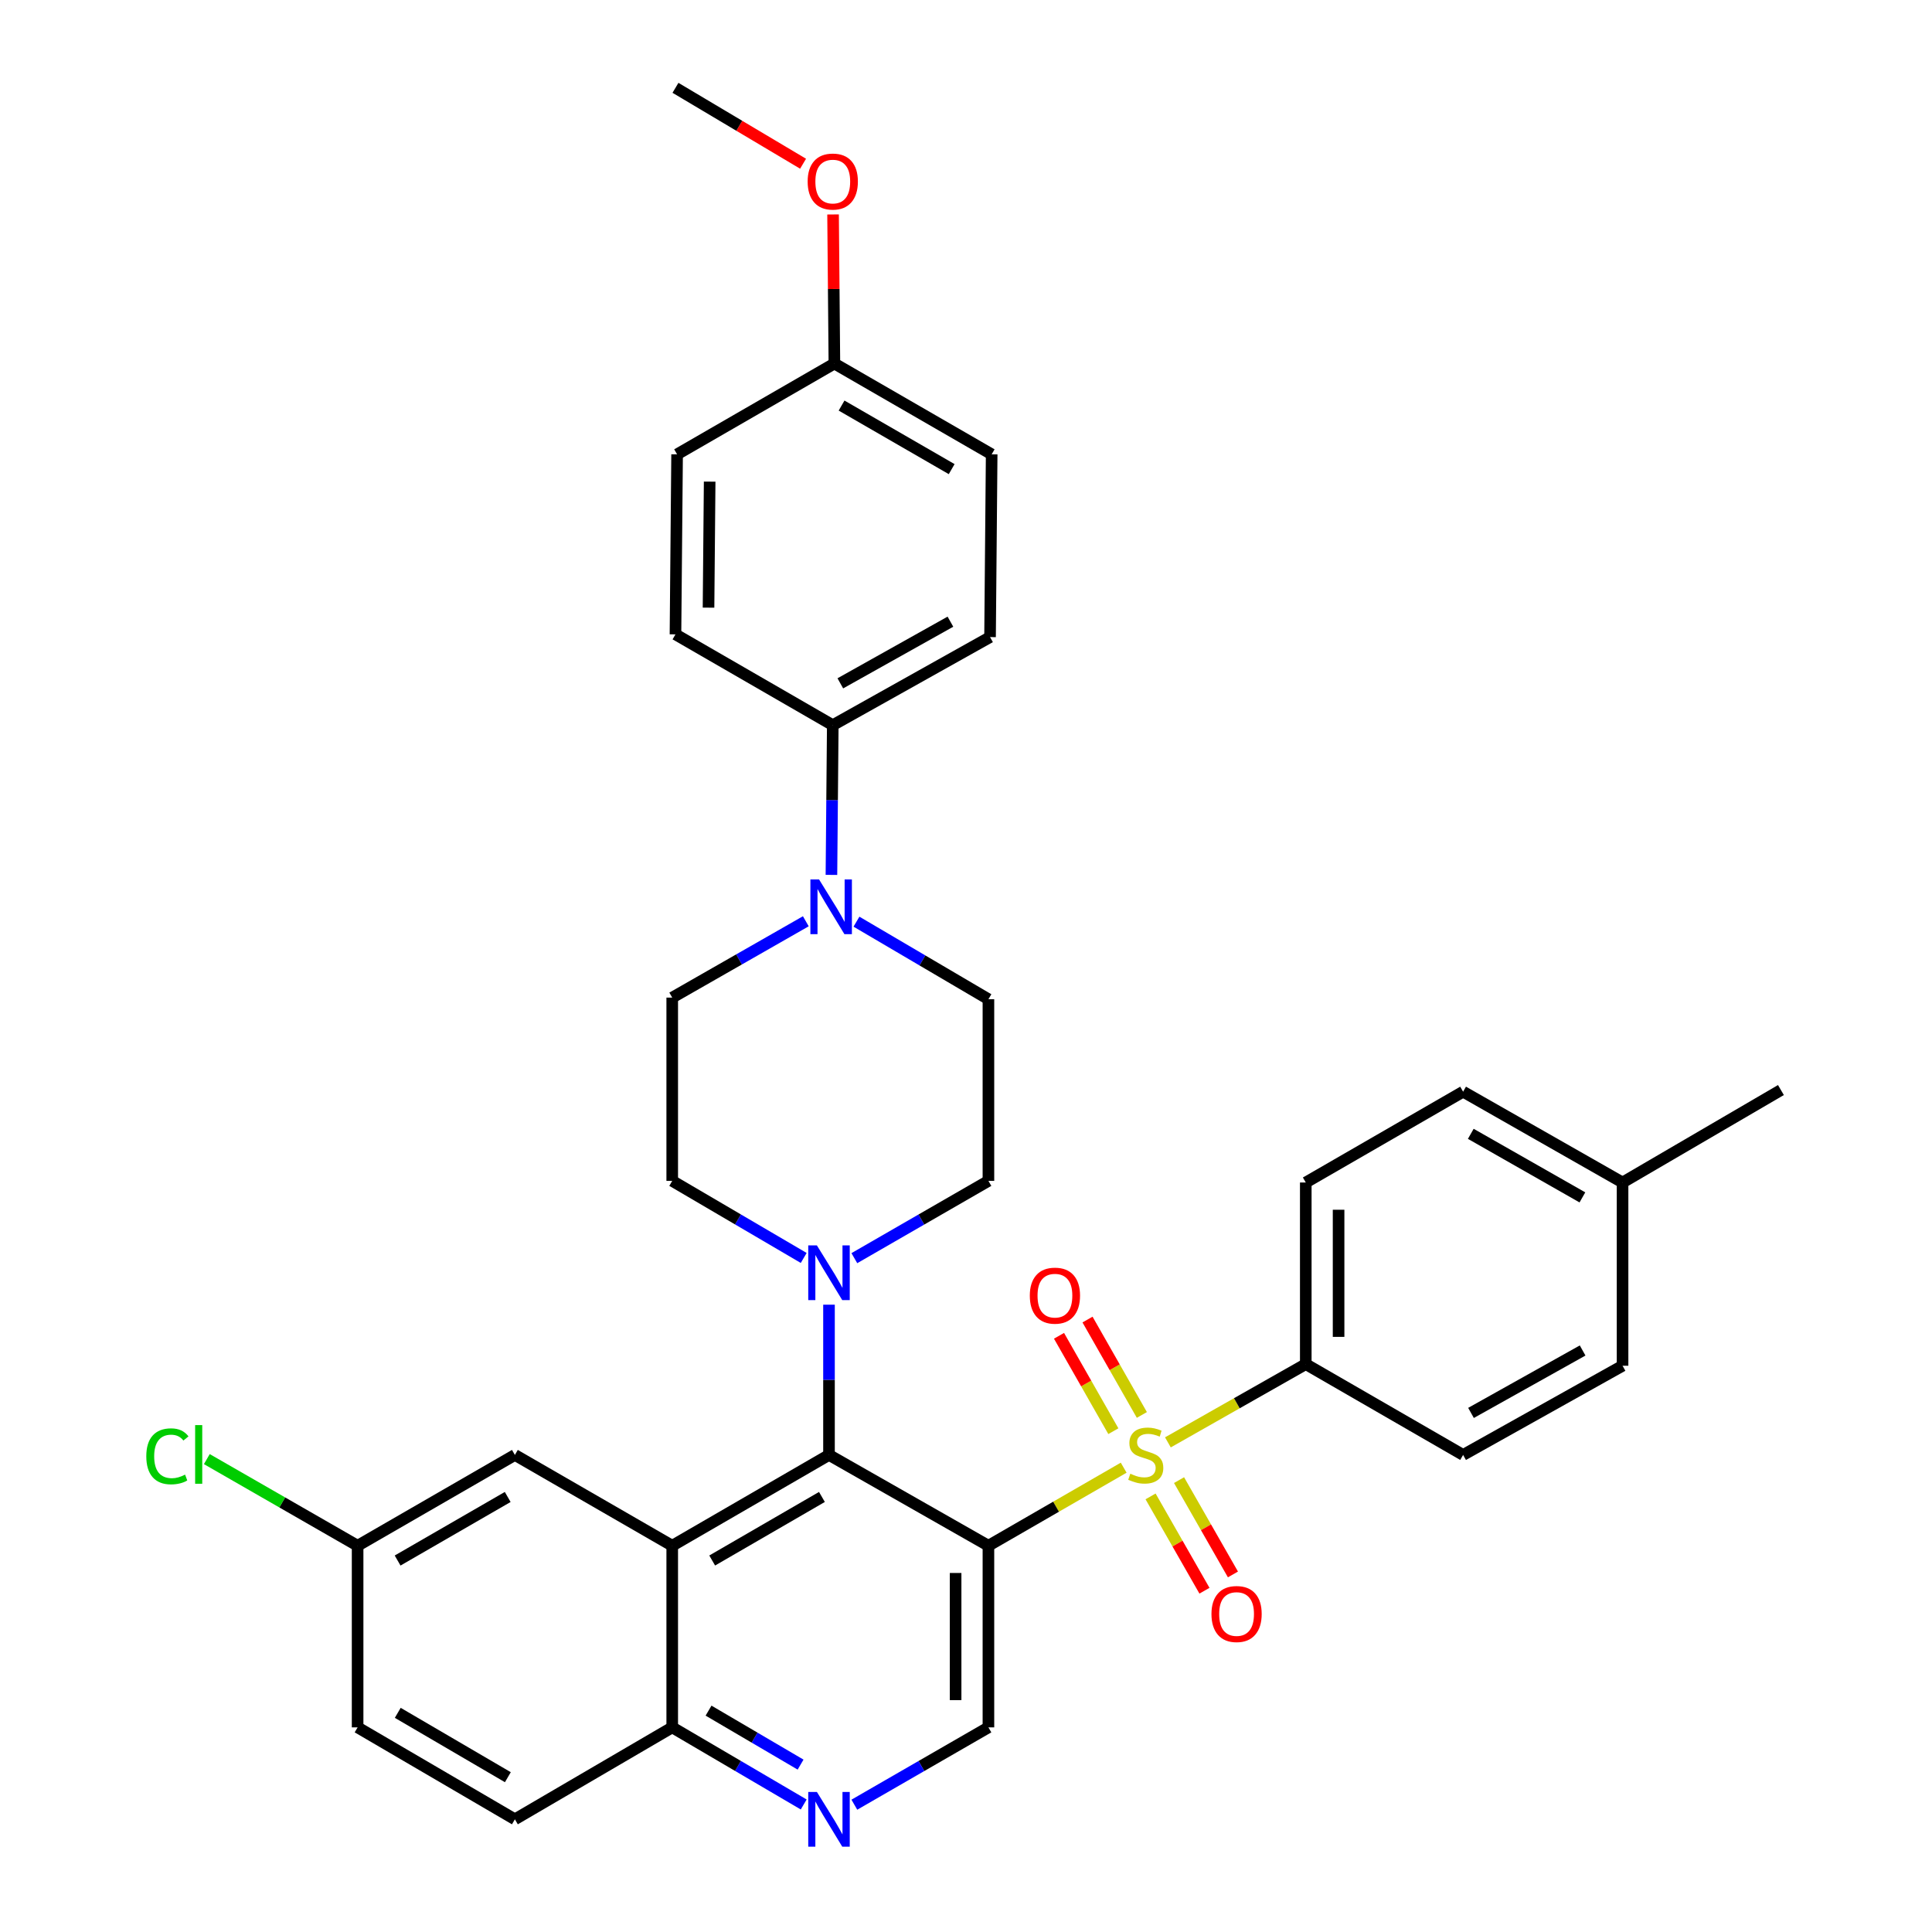 <?xml version='1.0' encoding='iso-8859-1'?>
<svg version='1.1' baseProfile='full'
              xmlns='http://www.w3.org/2000/svg'
                      xmlns:rdkit='http://www.rdkit.org/xml'
                      xmlns:xlink='http://www.w3.org/1999/xlink'
                  xml:space='preserve'
width='1000px' height='1000px' viewBox='0 0 1000 1000'>
<!-- END OF HEADER -->
<rect style='opacity:1.0;fill:#FFFFFF;stroke:none' width='1000' height='1000' x='0' y='0'> </rect>
<path class='bond-0' d='M 581.613,759.67 L 546.61,779.87' style='fill:none;fill-rule:evenodd;stroke:#CCCC00;stroke-width:6px;stroke-linecap:butt;stroke-linejoin:miter;stroke-opacity:1' />
<path class='bond-0' d='M 546.61,779.87 L 511.608,800.07' style='fill:none;fill-rule:evenodd;stroke:#000000;stroke-width:6px;stroke-linecap:butt;stroke-linejoin:miter;stroke-opacity:1' />
<path class='bond-7' d='M 604.505,746.569 L 640.186,726.318' style='fill:none;fill-rule:evenodd;stroke:#CCCC00;stroke-width:6px;stroke-linecap:butt;stroke-linejoin:miter;stroke-opacity:1' />
<path class='bond-7' d='M 640.186,726.318 L 675.867,706.067' style='fill:none;fill-rule:evenodd;stroke:#000000;stroke-width:6px;stroke-linecap:butt;stroke-linejoin:miter;stroke-opacity:1' />
<path class='bond-9' d='M 591.026,732.375 L 576.961,707.687' style='fill:none;fill-rule:evenodd;stroke:#CCCC00;stroke-width:6px;stroke-linecap:butt;stroke-linejoin:miter;stroke-opacity:1' />
<path class='bond-9' d='M 576.961,707.687 L 562.897,682.999' style='fill:none;fill-rule:evenodd;stroke:#FF0000;stroke-width:6px;stroke-linecap:butt;stroke-linejoin:miter;stroke-opacity:1' />
<path class='bond-9' d='M 576.269,740.782 L 562.204,716.094' style='fill:none;fill-rule:evenodd;stroke:#CCCC00;stroke-width:6px;stroke-linecap:butt;stroke-linejoin:miter;stroke-opacity:1' />
<path class='bond-9' d='M 562.204,716.094 L 548.14,691.406' style='fill:none;fill-rule:evenodd;stroke:#FF0000;stroke-width:6px;stroke-linecap:butt;stroke-linejoin:miter;stroke-opacity:1' />
<path class='bond-10' d='M 595.528,774.535 L 609.476,798.943' style='fill:none;fill-rule:evenodd;stroke:#CCCC00;stroke-width:6px;stroke-linecap:butt;stroke-linejoin:miter;stroke-opacity:1' />
<path class='bond-10' d='M 609.476,798.943 L 623.425,823.352' style='fill:none;fill-rule:evenodd;stroke:#FF0000;stroke-width:6px;stroke-linecap:butt;stroke-linejoin:miter;stroke-opacity:1' />
<path class='bond-10' d='M 610.273,766.108 L 624.222,790.517' style='fill:none;fill-rule:evenodd;stroke:#CCCC00;stroke-width:6px;stroke-linecap:butt;stroke-linejoin:miter;stroke-opacity:1' />
<path class='bond-10' d='M 624.222,790.517 L 638.17,814.925' style='fill:none;fill-rule:evenodd;stroke:#FF0000;stroke-width:6px;stroke-linecap:butt;stroke-linejoin:miter;stroke-opacity:1' />
<path class='bond-1' d='M 511.608,800.07 L 429.087,753.073' style='fill:none;fill-rule:evenodd;stroke:#000000;stroke-width:6px;stroke-linecap:butt;stroke-linejoin:miter;stroke-opacity:1' />
<path class='bond-5' d='M 511.608,800.07 L 511.608,894.084' style='fill:none;fill-rule:evenodd;stroke:#000000;stroke-width:6px;stroke-linecap:butt;stroke-linejoin:miter;stroke-opacity:1' />
<path class='bond-5' d='M 494.624,814.172 L 494.624,879.982' style='fill:none;fill-rule:evenodd;stroke:#000000;stroke-width:6px;stroke-linecap:butt;stroke-linejoin:miter;stroke-opacity:1' />
<path class='bond-2' d='M 429.087,753.073 L 347.943,800.07' style='fill:none;fill-rule:evenodd;stroke:#000000;stroke-width:6px;stroke-linecap:butt;stroke-linejoin:miter;stroke-opacity:1' />
<path class='bond-2' d='M 425.427,774.819 L 368.627,807.717' style='fill:none;fill-rule:evenodd;stroke:#000000;stroke-width:6px;stroke-linecap:butt;stroke-linejoin:miter;stroke-opacity:1' />
<path class='bond-3' d='M 429.087,753.073 L 429.087,714.188' style='fill:none;fill-rule:evenodd;stroke:#000000;stroke-width:6px;stroke-linecap:butt;stroke-linejoin:miter;stroke-opacity:1' />
<path class='bond-3' d='M 429.087,714.188 L 429.087,675.303' style='fill:none;fill-rule:evenodd;stroke:#0000FF;stroke-width:6px;stroke-linecap:butt;stroke-linejoin:miter;stroke-opacity:1' />
<path class='bond-11' d='M 347.943,800.07 L 266.507,753.073' style='fill:none;fill-rule:evenodd;stroke:#000000;stroke-width:6px;stroke-linecap:butt;stroke-linejoin:miter;stroke-opacity:1' />
<path class='bond-35' d='M 347.943,800.07 L 347.943,894.084' style='fill:none;fill-rule:evenodd;stroke:#000000;stroke-width:6px;stroke-linecap:butt;stroke-linejoin:miter;stroke-opacity:1' />
<path class='bond-13' d='M 442.208,651.224 L 476.908,631.223' style='fill:none;fill-rule:evenodd;stroke:#0000FF;stroke-width:6px;stroke-linecap:butt;stroke-linejoin:miter;stroke-opacity:1' />
<path class='bond-13' d='M 476.908,631.223 L 511.608,611.223' style='fill:none;fill-rule:evenodd;stroke:#000000;stroke-width:6px;stroke-linecap:butt;stroke-linejoin:miter;stroke-opacity:1' />
<path class='bond-14' d='M 415.995,651.113 L 381.969,631.168' style='fill:none;fill-rule:evenodd;stroke:#0000FF;stroke-width:6px;stroke-linecap:butt;stroke-linejoin:miter;stroke-opacity:1' />
<path class='bond-14' d='M 381.969,631.168 L 347.943,611.223' style='fill:none;fill-rule:evenodd;stroke:#000000;stroke-width:6px;stroke-linecap:butt;stroke-linejoin:miter;stroke-opacity:1' />
<path class='bond-4' d='M 417.092,476.845 L 382.517,496.603' style='fill:none;fill-rule:evenodd;stroke:#0000FF;stroke-width:6px;stroke-linecap:butt;stroke-linejoin:miter;stroke-opacity:1' />
<path class='bond-4' d='M 382.517,496.603 L 347.943,516.361' style='fill:none;fill-rule:evenodd;stroke:#000000;stroke-width:6px;stroke-linecap:butt;stroke-linejoin:miter;stroke-opacity:1' />
<path class='bond-12' d='M 430.348,452.844 L 430.694,414.097' style='fill:none;fill-rule:evenodd;stroke:#0000FF;stroke-width:6px;stroke-linecap:butt;stroke-linejoin:miter;stroke-opacity:1' />
<path class='bond-12' d='M 430.694,414.097 L 431.04,375.35' style='fill:none;fill-rule:evenodd;stroke:#000000;stroke-width:6px;stroke-linecap:butt;stroke-linejoin:miter;stroke-opacity:1' />
<path class='bond-36' d='M 443.301,477.054 L 477.454,497.127' style='fill:none;fill-rule:evenodd;stroke:#0000FF;stroke-width:6px;stroke-linecap:butt;stroke-linejoin:miter;stroke-opacity:1' />
<path class='bond-36' d='M 477.454,497.127 L 511.608,517.2' style='fill:none;fill-rule:evenodd;stroke:#000000;stroke-width:6px;stroke-linecap:butt;stroke-linejoin:miter;stroke-opacity:1' />
<path class='bond-6' d='M 511.608,894.084 L 476.908,914.096' style='fill:none;fill-rule:evenodd;stroke:#000000;stroke-width:6px;stroke-linecap:butt;stroke-linejoin:miter;stroke-opacity:1' />
<path class='bond-6' d='M 476.908,914.096 L 442.208,934.108' style='fill:none;fill-rule:evenodd;stroke:#0000FF;stroke-width:6px;stroke-linecap:butt;stroke-linejoin:miter;stroke-opacity:1' />
<path class='bond-8' d='M 415.995,933.997 L 381.969,914.04' style='fill:none;fill-rule:evenodd;stroke:#0000FF;stroke-width:6px;stroke-linecap:butt;stroke-linejoin:miter;stroke-opacity:1' />
<path class='bond-8' d='M 381.969,914.04 L 347.943,894.084' style='fill:none;fill-rule:evenodd;stroke:#000000;stroke-width:6px;stroke-linecap:butt;stroke-linejoin:miter;stroke-opacity:1' />
<path class='bond-8' d='M 414.379,913.36 L 390.561,899.391' style='fill:none;fill-rule:evenodd;stroke:#0000FF;stroke-width:6px;stroke-linecap:butt;stroke-linejoin:miter;stroke-opacity:1' />
<path class='bond-8' d='M 390.561,899.391 L 366.743,885.421' style='fill:none;fill-rule:evenodd;stroke:#000000;stroke-width:6px;stroke-linecap:butt;stroke-linejoin:miter;stroke-opacity:1' />
<path class='bond-17' d='M 675.867,706.067 L 675.867,612.063' style='fill:none;fill-rule:evenodd;stroke:#000000;stroke-width:6px;stroke-linecap:butt;stroke-linejoin:miter;stroke-opacity:1' />
<path class='bond-17' d='M 692.85,691.966 L 692.85,626.163' style='fill:none;fill-rule:evenodd;stroke:#000000;stroke-width:6px;stroke-linecap:butt;stroke-linejoin:miter;stroke-opacity:1' />
<path class='bond-18' d='M 675.867,706.067 L 757.303,753.073' style='fill:none;fill-rule:evenodd;stroke:#000000;stroke-width:6px;stroke-linecap:butt;stroke-linejoin:miter;stroke-opacity:1' />
<path class='bond-21' d='M 347.943,894.084 L 266.507,941.675' style='fill:none;fill-rule:evenodd;stroke:#000000;stroke-width:6px;stroke-linecap:butt;stroke-linejoin:miter;stroke-opacity:1' />
<path class='bond-22' d='M 266.507,753.073 L 185.099,800.07' style='fill:none;fill-rule:evenodd;stroke:#000000;stroke-width:6px;stroke-linecap:butt;stroke-linejoin:miter;stroke-opacity:1' />
<path class='bond-22' d='M 262.787,774.831 L 205.802,807.729' style='fill:none;fill-rule:evenodd;stroke:#000000;stroke-width:6px;stroke-linecap:butt;stroke-linejoin:miter;stroke-opacity:1' />
<path class='bond-19' d='M 431.04,375.35 L 512.447,329.759' style='fill:none;fill-rule:evenodd;stroke:#000000;stroke-width:6px;stroke-linecap:butt;stroke-linejoin:miter;stroke-opacity:1' />
<path class='bond-19' d='M 434.952,353.693 L 491.938,321.779' style='fill:none;fill-rule:evenodd;stroke:#000000;stroke-width:6px;stroke-linecap:butt;stroke-linejoin:miter;stroke-opacity:1' />
<path class='bond-20' d='M 431.04,375.35 L 349.623,328.343' style='fill:none;fill-rule:evenodd;stroke:#000000;stroke-width:6px;stroke-linecap:butt;stroke-linejoin:miter;stroke-opacity:1' />
<path class='bond-16' d='M 511.608,611.223 L 511.608,517.2' style='fill:none;fill-rule:evenodd;stroke:#000000;stroke-width:6px;stroke-linecap:butt;stroke-linejoin:miter;stroke-opacity:1' />
<path class='bond-15' d='M 347.943,611.223 L 347.943,516.361' style='fill:none;fill-rule:evenodd;stroke:#000000;stroke-width:6px;stroke-linecap:butt;stroke-linejoin:miter;stroke-opacity:1' />
<path class='bond-27' d='M 675.867,612.063 L 757.303,565.056' style='fill:none;fill-rule:evenodd;stroke:#000000;stroke-width:6px;stroke-linecap:butt;stroke-linejoin:miter;stroke-opacity:1' />
<path class='bond-28' d='M 757.303,753.073 L 839.833,706.906' style='fill:none;fill-rule:evenodd;stroke:#000000;stroke-width:6px;stroke-linecap:butt;stroke-linejoin:miter;stroke-opacity:1' />
<path class='bond-28' d='M 761.391,731.326 L 819.162,699.009' style='fill:none;fill-rule:evenodd;stroke:#000000;stroke-width:6px;stroke-linecap:butt;stroke-linejoin:miter;stroke-opacity:1' />
<path class='bond-25' d='M 512.447,329.759 L 513.287,235.161' style='fill:none;fill-rule:evenodd;stroke:#000000;stroke-width:6px;stroke-linecap:butt;stroke-linejoin:miter;stroke-opacity:1' />
<path class='bond-26' d='M 349.623,328.343 L 350.462,235.161' style='fill:none;fill-rule:evenodd;stroke:#000000;stroke-width:6px;stroke-linecap:butt;stroke-linejoin:miter;stroke-opacity:1' />
<path class='bond-26' d='M 366.731,314.519 L 367.319,249.291' style='fill:none;fill-rule:evenodd;stroke:#000000;stroke-width:6px;stroke-linecap:butt;stroke-linejoin:miter;stroke-opacity:1' />
<path class='bond-24' d='M 266.507,941.675 L 185.099,894.084' style='fill:none;fill-rule:evenodd;stroke:#000000;stroke-width:6px;stroke-linecap:butt;stroke-linejoin:miter;stroke-opacity:1' />
<path class='bond-24' d='M 262.867,919.875 L 205.882,886.561' style='fill:none;fill-rule:evenodd;stroke:#000000;stroke-width:6px;stroke-linecap:butt;stroke-linejoin:miter;stroke-opacity:1' />
<path class='bond-30' d='M 185.099,800.07 L 146.077,777.65' style='fill:none;fill-rule:evenodd;stroke:#000000;stroke-width:6px;stroke-linecap:butt;stroke-linejoin:miter;stroke-opacity:1' />
<path class='bond-30' d='M 146.077,777.65 L 107.054,755.229' style='fill:none;fill-rule:evenodd;stroke:#00CC00;stroke-width:6px;stroke-linecap:butt;stroke-linejoin:miter;stroke-opacity:1' />
<path class='bond-37' d='M 185.099,800.07 L 185.099,894.084' style='fill:none;fill-rule:evenodd;stroke:#000000;stroke-width:6px;stroke-linecap:butt;stroke-linejoin:miter;stroke-opacity:1' />
<path class='bond-23' d='M 431.88,188.163 L 350.462,235.161' style='fill:none;fill-rule:evenodd;stroke:#000000;stroke-width:6px;stroke-linecap:butt;stroke-linejoin:miter;stroke-opacity:1' />
<path class='bond-31' d='M 431.88,188.163 L 431.536,149.583' style='fill:none;fill-rule:evenodd;stroke:#000000;stroke-width:6px;stroke-linecap:butt;stroke-linejoin:miter;stroke-opacity:1' />
<path class='bond-31' d='M 431.536,149.583 L 431.192,111.003' style='fill:none;fill-rule:evenodd;stroke:#FF0000;stroke-width:6px;stroke-linecap:butt;stroke-linejoin:miter;stroke-opacity:1' />
<path class='bond-38' d='M 431.88,188.163 L 513.287,235.161' style='fill:none;fill-rule:evenodd;stroke:#000000;stroke-width:6px;stroke-linecap:butt;stroke-linejoin:miter;stroke-opacity:1' />
<path class='bond-38' d='M 435.599,209.921 L 492.585,242.819' style='fill:none;fill-rule:evenodd;stroke:#000000;stroke-width:6px;stroke-linecap:butt;stroke-linejoin:miter;stroke-opacity:1' />
<path class='bond-34' d='M 757.303,565.056 L 839.833,612.063' style='fill:none;fill-rule:evenodd;stroke:#000000;stroke-width:6px;stroke-linecap:butt;stroke-linejoin:miter;stroke-opacity:1' />
<path class='bond-34' d='M 761.277,586.865 L 819.048,619.769' style='fill:none;fill-rule:evenodd;stroke:#000000;stroke-width:6px;stroke-linecap:butt;stroke-linejoin:miter;stroke-opacity:1' />
<path class='bond-29' d='M 839.833,706.906 L 839.833,612.063' style='fill:none;fill-rule:evenodd;stroke:#000000;stroke-width:6px;stroke-linecap:butt;stroke-linejoin:miter;stroke-opacity:1' />
<path class='bond-32' d='M 839.833,612.063 L 921.807,564.207' style='fill:none;fill-rule:evenodd;stroke:#000000;stroke-width:6px;stroke-linecap:butt;stroke-linejoin:miter;stroke-opacity:1' />
<path class='bond-33' d='M 415.671,84.744 L 382.647,65.099' style='fill:none;fill-rule:evenodd;stroke:#FF0000;stroke-width:6px;stroke-linecap:butt;stroke-linejoin:miter;stroke-opacity:1' />
<path class='bond-33' d='M 382.647,65.099 L 349.623,45.455' style='fill:none;fill-rule:evenodd;stroke:#000000;stroke-width:6px;stroke-linecap:butt;stroke-linejoin:miter;stroke-opacity:1' />
<path  class='atom-0' d='M 585.044 762.793
Q 585.364 762.913, 586.684 763.473
Q 588.004 764.033, 589.444 764.393
Q 590.924 764.713, 592.364 764.713
Q 595.044 764.713, 596.604 763.433
Q 598.164 762.113, 598.164 759.833
Q 598.164 758.273, 597.364 757.313
Q 596.604 756.353, 595.404 755.833
Q 594.204 755.313, 592.204 754.713
Q 589.684 753.953, 588.164 753.233
Q 586.684 752.513, 585.604 750.993
Q 584.564 749.473, 584.564 746.913
Q 584.564 743.353, 586.964 741.153
Q 589.404 738.953, 594.204 738.953
Q 597.484 738.953, 601.204 740.513
L 600.284 743.593
Q 596.884 742.193, 594.324 742.193
Q 591.564 742.193, 590.044 743.353
Q 588.524 744.473, 588.564 746.433
Q 588.564 747.953, 589.324 748.873
Q 590.124 749.793, 591.244 750.313
Q 592.404 750.833, 594.324 751.433
Q 596.884 752.233, 598.404 753.033
Q 599.924 753.833, 601.004 755.473
Q 602.124 757.073, 602.124 759.833
Q 602.124 763.753, 599.484 765.873
Q 596.884 767.953, 592.524 767.953
Q 590.004 767.953, 588.084 767.393
Q 586.204 766.873, 583.964 765.953
L 585.044 762.793
' fill='#CCCC00'/>
<path  class='atom-4' d='M 422.827 644.626
L 432.107 659.626
Q 433.027 661.106, 434.507 663.786
Q 435.987 666.466, 436.067 666.626
L 436.067 644.626
L 439.827 644.626
L 439.827 672.946
L 435.947 672.946
L 425.987 656.546
Q 424.827 654.626, 423.587 652.426
Q 422.387 650.226, 422.027 649.546
L 422.027 672.946
L 418.347 672.946
L 418.347 644.626
L 422.827 644.626
' fill='#0000FF'/>
<path  class='atom-5' d='M 423.94 455.194
L 433.22 470.194
Q 434.14 471.674, 435.62 474.354
Q 437.1 477.034, 437.18 477.194
L 437.18 455.194
L 440.94 455.194
L 440.94 483.514
L 437.06 483.514
L 427.1 467.114
Q 425.94 465.194, 424.7 462.994
Q 423.5 460.794, 423.14 460.114
L 423.14 483.514
L 419.46 483.514
L 419.46 455.194
L 423.94 455.194
' fill='#0000FF'/>
<path  class='atom-7' d='M 422.827 927.515
L 432.107 942.515
Q 433.027 943.995, 434.507 946.675
Q 435.987 949.355, 436.067 949.515
L 436.067 927.515
L 439.827 927.515
L 439.827 955.835
L 435.947 955.835
L 425.987 939.435
Q 424.827 937.515, 423.587 935.315
Q 422.387 933.115, 422.027 932.435
L 422.027 955.835
L 418.347 955.835
L 418.347 927.515
L 422.827 927.515
' fill='#0000FF'/>
<path  class='atom-10' d='M 533.028 670.623
Q 533.028 663.823, 536.388 660.023
Q 539.748 656.223, 546.028 656.223
Q 552.308 656.223, 555.668 660.023
Q 559.028 663.823, 559.028 670.623
Q 559.028 677.503, 555.628 681.423
Q 552.228 685.303, 546.028 685.303
Q 539.788 685.303, 536.388 681.423
Q 533.028 677.543, 533.028 670.623
M 546.028 682.103
Q 550.348 682.103, 552.668 679.223
Q 555.028 676.303, 555.028 670.623
Q 555.028 665.063, 552.668 662.263
Q 550.348 659.423, 546.028 659.423
Q 541.708 659.423, 539.348 662.223
Q 537.028 665.023, 537.028 670.623
Q 537.028 676.343, 539.348 679.223
Q 541.708 682.103, 546.028 682.103
' fill='#FF0000'/>
<path  class='atom-11' d='M 627.05 835.41
Q 627.05 828.61, 630.41 824.81
Q 633.77 821.01, 640.05 821.01
Q 646.33 821.01, 649.69 824.81
Q 653.05 828.61, 653.05 835.41
Q 653.05 842.29, 649.65 846.21
Q 646.25 850.09, 640.05 850.09
Q 633.81 850.09, 630.41 846.21
Q 627.05 842.33, 627.05 835.41
M 640.05 846.89
Q 644.37 846.89, 646.69 844.01
Q 649.05 841.09, 649.05 835.41
Q 649.05 829.85, 646.69 827.05
Q 644.37 824.21, 640.05 824.21
Q 635.73 824.21, 633.37 827.01
Q 631.05 829.81, 631.05 835.41
Q 631.05 841.13, 633.37 844.01
Q 635.73 846.89, 640.05 846.89
' fill='#FF0000'/>
<path  class='atom-31' d='M 75.723 753.789
Q 75.723 746.749, 79.003 743.069
Q 82.323 739.349, 88.603 739.349
Q 94.443 739.349, 97.563 743.469
L 94.923 745.629
Q 92.643 742.629, 88.603 742.629
Q 84.323 742.629, 82.043 745.509
Q 79.803 748.349, 79.803 753.789
Q 79.803 759.389, 82.123 762.269
Q 84.483 765.149, 89.043 765.149
Q 92.163 765.149, 95.803 763.269
L 96.923 766.269
Q 95.443 767.229, 93.203 767.789
Q 90.963 768.349, 88.483 768.349
Q 82.323 768.349, 79.003 764.589
Q 75.723 760.829, 75.723 753.789
' fill='#00CC00'/>
<path  class='atom-31' d='M 101.003 737.629
L 104.683 737.629
L 104.683 767.989
L 101.003 767.989
L 101.003 737.629
' fill='#00CC00'/>
<path  class='atom-32' d='M 418.04 93.966
Q 418.04 87.166, 421.4 83.366
Q 424.76 79.566, 431.04 79.566
Q 437.32 79.566, 440.68 83.366
Q 444.04 87.166, 444.04 93.966
Q 444.04 100.846, 440.64 104.766
Q 437.24 108.646, 431.04 108.646
Q 424.8 108.646, 421.4 104.766
Q 418.04 100.886, 418.04 93.966
M 431.04 105.446
Q 435.36 105.446, 437.68 102.566
Q 440.04 99.646, 440.04 93.966
Q 440.04 88.406, 437.68 85.606
Q 435.36 82.766, 431.04 82.766
Q 426.72 82.766, 424.36 85.566
Q 422.04 88.366, 422.04 93.966
Q 422.04 99.686, 424.36 102.566
Q 426.72 105.446, 431.04 105.446
' fill='#FF0000'/>
</svg>
